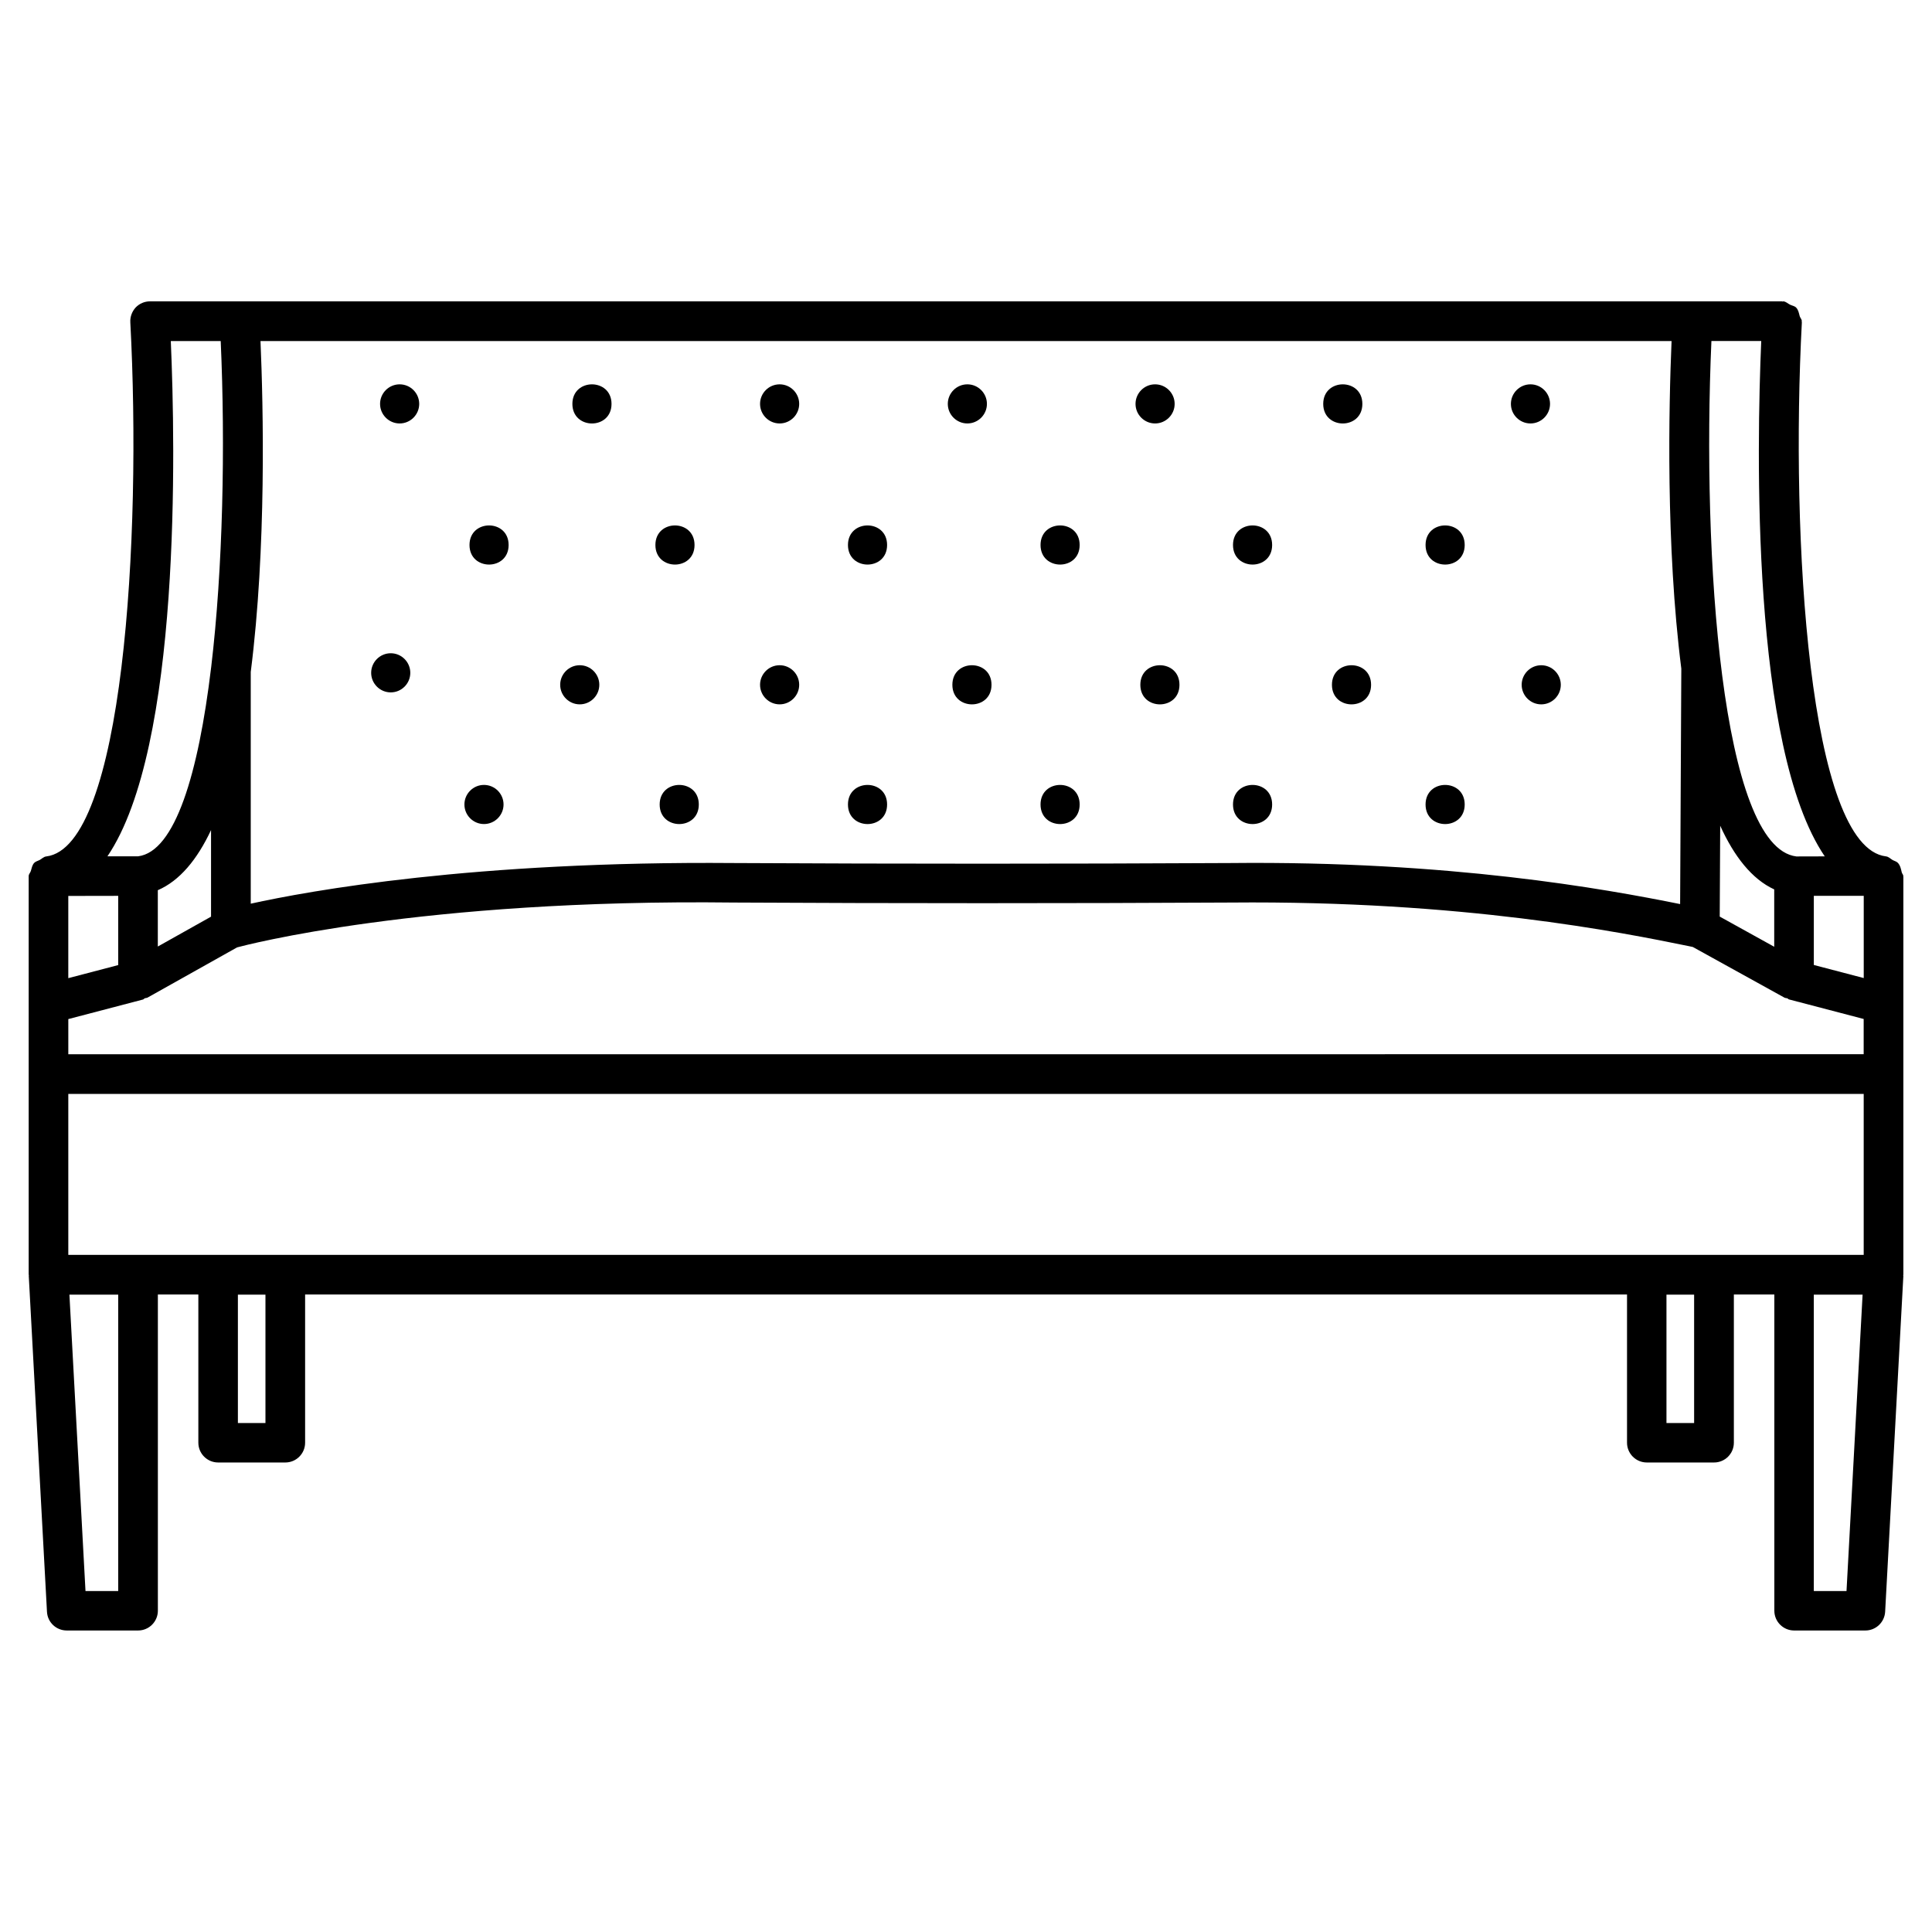 <?xml version="1.0" encoding="UTF-8"?>
<!-- Uploaded to: ICON Repo, www.svgrepo.com, Generator: ICON Repo Mixer Tools -->
<svg fill="#000000" width="800px" height="800px" version="1.1" viewBox="144 144 512 512" xmlns="http://www.w3.org/2000/svg">
 <g>
  <path d="m648.42 376.49c0-0.02-0.02-0.043-0.02-0.062v-0.25c0-0.398-0.336-0.629-0.418-1.008-0.211-0.922-0.398-1.828-1.027-2.5-0.379-0.398-0.902-0.484-1.387-0.754-0.586-0.336-1.051-0.883-1.762-0.965-20.445-2.457-25.336-84.262-22.293-141.57 0-0.062-0.062-0.105-0.062-0.168 0-0.043 0.043-0.062 0.043-0.105 0-0.504-0.398-0.84-0.547-1.301-0.23-0.84-0.355-1.68-0.945-2.289-0.418-0.441-1.07-0.504-1.617-0.777-0.609-0.293-1.09-0.84-1.828-0.883-0.062 0-0.082 0.062-0.148 0.062-0.062 0-0.082-0.062-0.148-0.062h-432.5c-1.449 0-2.812 0.586-3.82 1.637-0.965 1.07-1.488 2.477-1.406 3.902 3.043 57.309-1.867 139.11-22.293 141.57-0.691 0.082-1.133 0.609-1.699 0.922-0.523 0.273-1.09 0.379-1.492 0.797-0.523 0.586-0.652 1.363-0.883 2.141-0.148 0.484-0.566 0.82-0.566 1.344v105.63c0 0.062 0.062 0.082 0.062 0.148 0 0.062-0.062 0.082-0.043 0.148l4.828 89.047c0.148 2.793 2.457 4.953 5.246 4.953h18.895c2.898 0 5.246-2.352 5.246-5.246v-83.801h10.727v39.277c0 2.898 2.352 5.246 5.246 5.246h17.801c2.898 0 5.246-2.352 5.246-5.246v-39.277h350.32v39.277c0 2.898 2.352 5.246 5.246 5.246h17.82c2.898 0 5.246-2.352 5.246-5.246v-39.277h10.727v83.801c0 2.898 2.352 5.246 5.246 5.246h18.871c2.793 0 5.082-2.184 5.246-4.953l4.828-89.047c0-0.062-0.062-0.105-0.062-0.148 0-0.043 0.062-0.082 0.062-0.125v-105.27c0-0.016 0.02-0.039 0.02-0.059zm-486.32 100.07v-42.656h475.8v42.656zm37.828-112.58v22.945l-14.105 7.914v-14.926c5.793-2.5 10.434-8.125 14.105-15.934zm-18.031 44.902c0.188-0.043 0.273-0.23 0.461-0.316 0.25-0.105 0.523-0.062 0.777-0.211l23.699-13.289c1.953-0.523 48.617-12.891 131.73-11.883 43.809 0.23 87.746 0.23 131.54 0 61.547-0.566 103.55 7.894 121.42 11.547l1.09 0.23 24.266 13.414c0.25 0.148 0.523 0.105 0.777 0.188 0.168 0.062 0.25 0.25 0.441 0.293l19.797 5.184v9.34l-475.79 0.008v-9.32zm432.29-29.18v15.199l-14.441-7.996 0.125-24.078c3.695 8.141 8.398 14.145 14.316 16.875zm23.723 1.723v21.77l-13.227-3.465v-18.324l13.227-0.004zm-10.328-10.477-7.516 0.02c-19.859-2.394-25.043-79.645-22.523-136.59h13.203c-1.195 27.855-2.769 107.71 16.836 136.57zm-40.598-136.57c-0.734 17.215-1.555 54.203 2.582 86.824l-0.316 62.387c-20.09-4.051-61.004-11.484-119.21-10.875-43.707 0.23-87.641 0.23-131.37 0-69.211-0.586-112.75 7.367-128.22 10.77v-61.402c4.176-32.812 3.336-70.324 2.582-87.703zm-397.72 0h13.227c1.238 27.711 0.609 60.207-2.539 86.551 0 0.02-0.02 0.02-0.02 0.043v0.082c-3.336 27.75-9.488 48.68-19.355 49.879h-8.105c19.566-28.867 18.012-108.64 16.793-136.55zm-13.938 147.03v18.348l-13.227 3.465v-21.789zm0 184.23h-8.668l-4.262-78.551h12.93zm39.023-44.523h-7.305v-34.027h7.305zm378.61 0h-7.328v-34.027h7.328zm31.719 44.523v-78.551h12.93l-4.262 78.551z"/>
  <path d="m249.91 256.22c2.856 0 5.184-2.332 5.184-5.184 0-2.856-2.328-5.184-5.184-5.184s-5.188 2.328-5.188 5.184c0 2.856 2.332 5.184 5.188 5.184z"/>
  <path d="m278.79 288.43c0 6.914-10.367 6.914-10.367 0 0-6.914 10.367-6.914 10.367 0"/>
  <path d="m247.55 327.49c2.856 0 5.184-2.332 5.184-5.184 0-2.856-2.328-5.188-5.184-5.188-2.856 0-5.188 2.332-5.188 5.188 0 2.852 2.332 5.184 5.188 5.184z"/>
  <path d="m297.64 330.66c2.856 0 5.184-2.332 5.184-5.184 0.004-2.856-2.328-5.184-5.184-5.184s-5.184 2.328-5.184 5.184c0 2.856 2.328 5.184 5.184 5.184z"/>
  <path d="m350.61 330.66c2.856 0 5.184-2.332 5.184-5.184 0-2.856-2.328-5.184-5.184-5.184s-5.188 2.328-5.188 5.184c0 2.856 2.332 5.184 5.188 5.184z"/>
  <path d="m406.76 325.48c0 6.914-10.371 6.914-10.371 0 0-6.914 10.371-6.914 10.371 0"/>
  <path d="m456.57 325.48c0 6.914-10.367 6.914-10.367 0 0-6.914 10.367-6.914 10.367 0"/>
  <path d="m507.35 325.48c0 6.914-10.371 6.914-10.371 0 0-6.914 10.371-6.914 10.371 0"/>
  <path d="m532.16 288.43c0 6.914-10.371 6.914-10.371 0 0-6.914 10.371-6.914 10.371 0"/>
  <path d="m481.13 288.43c0 6.914-10.371 6.914-10.371 0 0-6.914 10.371-6.914 10.371 0"/>
  <path d="m430.12 288.43c0 6.914-10.367 6.914-10.367 0 0-6.914 10.367-6.914 10.367 0"/>
  <path d="m379.09 288.43c0 6.914-10.371 6.914-10.371 0 0-6.914 10.371-6.914 10.371 0"/>
  <path d="m328.06 288.43c0 6.914-10.371 6.914-10.371 0 0-6.914 10.371-6.914 10.371 0"/>
  <path d="m306.06 251.04c0 6.914-10.371 6.914-10.371 0 0-6.914 10.371-6.914 10.371 0"/>
  <path d="m350.61 256.22c2.856 0 5.184-2.332 5.184-5.184 0-2.856-2.328-5.184-5.184-5.184s-5.188 2.328-5.188 5.184c0 2.856 2.332 5.184 5.188 5.184z"/>
  <path d="m400.36 256.22c2.856 0 5.184-2.332 5.184-5.184 0-2.856-2.332-5.184-5.184-5.184-2.856 0-5.184 2.328-5.184 5.184 0 2.856 2.328 5.184 5.184 5.184z"/>
  <path d="m450.11 256.22c2.856 0 5.184-2.332 5.184-5.184 0-2.856-2.332-5.184-5.184-5.184-2.856 0-5.184 2.328-5.184 5.184 0 2.856 2.328 5.184 5.184 5.184z"/>
  <path d="m505.04 251.04c0 6.914-10.371 6.914-10.371 0 0-6.914 10.371-6.914 10.371 0"/>
  <path d="m549.59 256.22c2.856 0 5.184-2.332 5.184-5.184 0-2.856-2.332-5.184-5.184-5.184-2.856 0-5.184 2.332-5.184 5.184-0.004 2.856 2.328 5.184 5.184 5.184z"/>
  <path d="m547.26 325.48c0 2.856 2.332 5.184 5.184 5.184 2.856 0 5.184-2.332 5.184-5.184 0-2.856-2.332-5.184-5.184-5.184-2.852 0-5.184 2.328-5.184 5.184z"/>
  <path d="m532.16 357.2c0 6.914-10.371 6.914-10.371 0 0-6.914 10.371-6.914 10.371 0"/>
  <path d="m481.13 357.2c0 6.914-10.371 6.914-10.371 0 0-6.914 10.371-6.914 10.371 0"/>
  <path d="m430.12 357.2c0 6.914-10.367 6.914-10.367 0 0-6.914 10.367-6.914 10.367 0"/>
  <path d="m379.09 357.2c0 6.914-10.371 6.914-10.371 0 0-6.914 10.371-6.914 10.371 0"/>
  <path d="m272.26 362.38c2.856 0 5.184-2.332 5.184-5.184 0-2.856-2.328-5.184-5.184-5.184s-5.184 2.328-5.184 5.184c0 2.856 2.328 5.184 5.184 5.184z"/>
  <path d="m329.19 357.2c0 6.914-10.371 6.914-10.371 0 0-6.914 10.371-6.914 10.371 0"/>
 </g>
</svg>